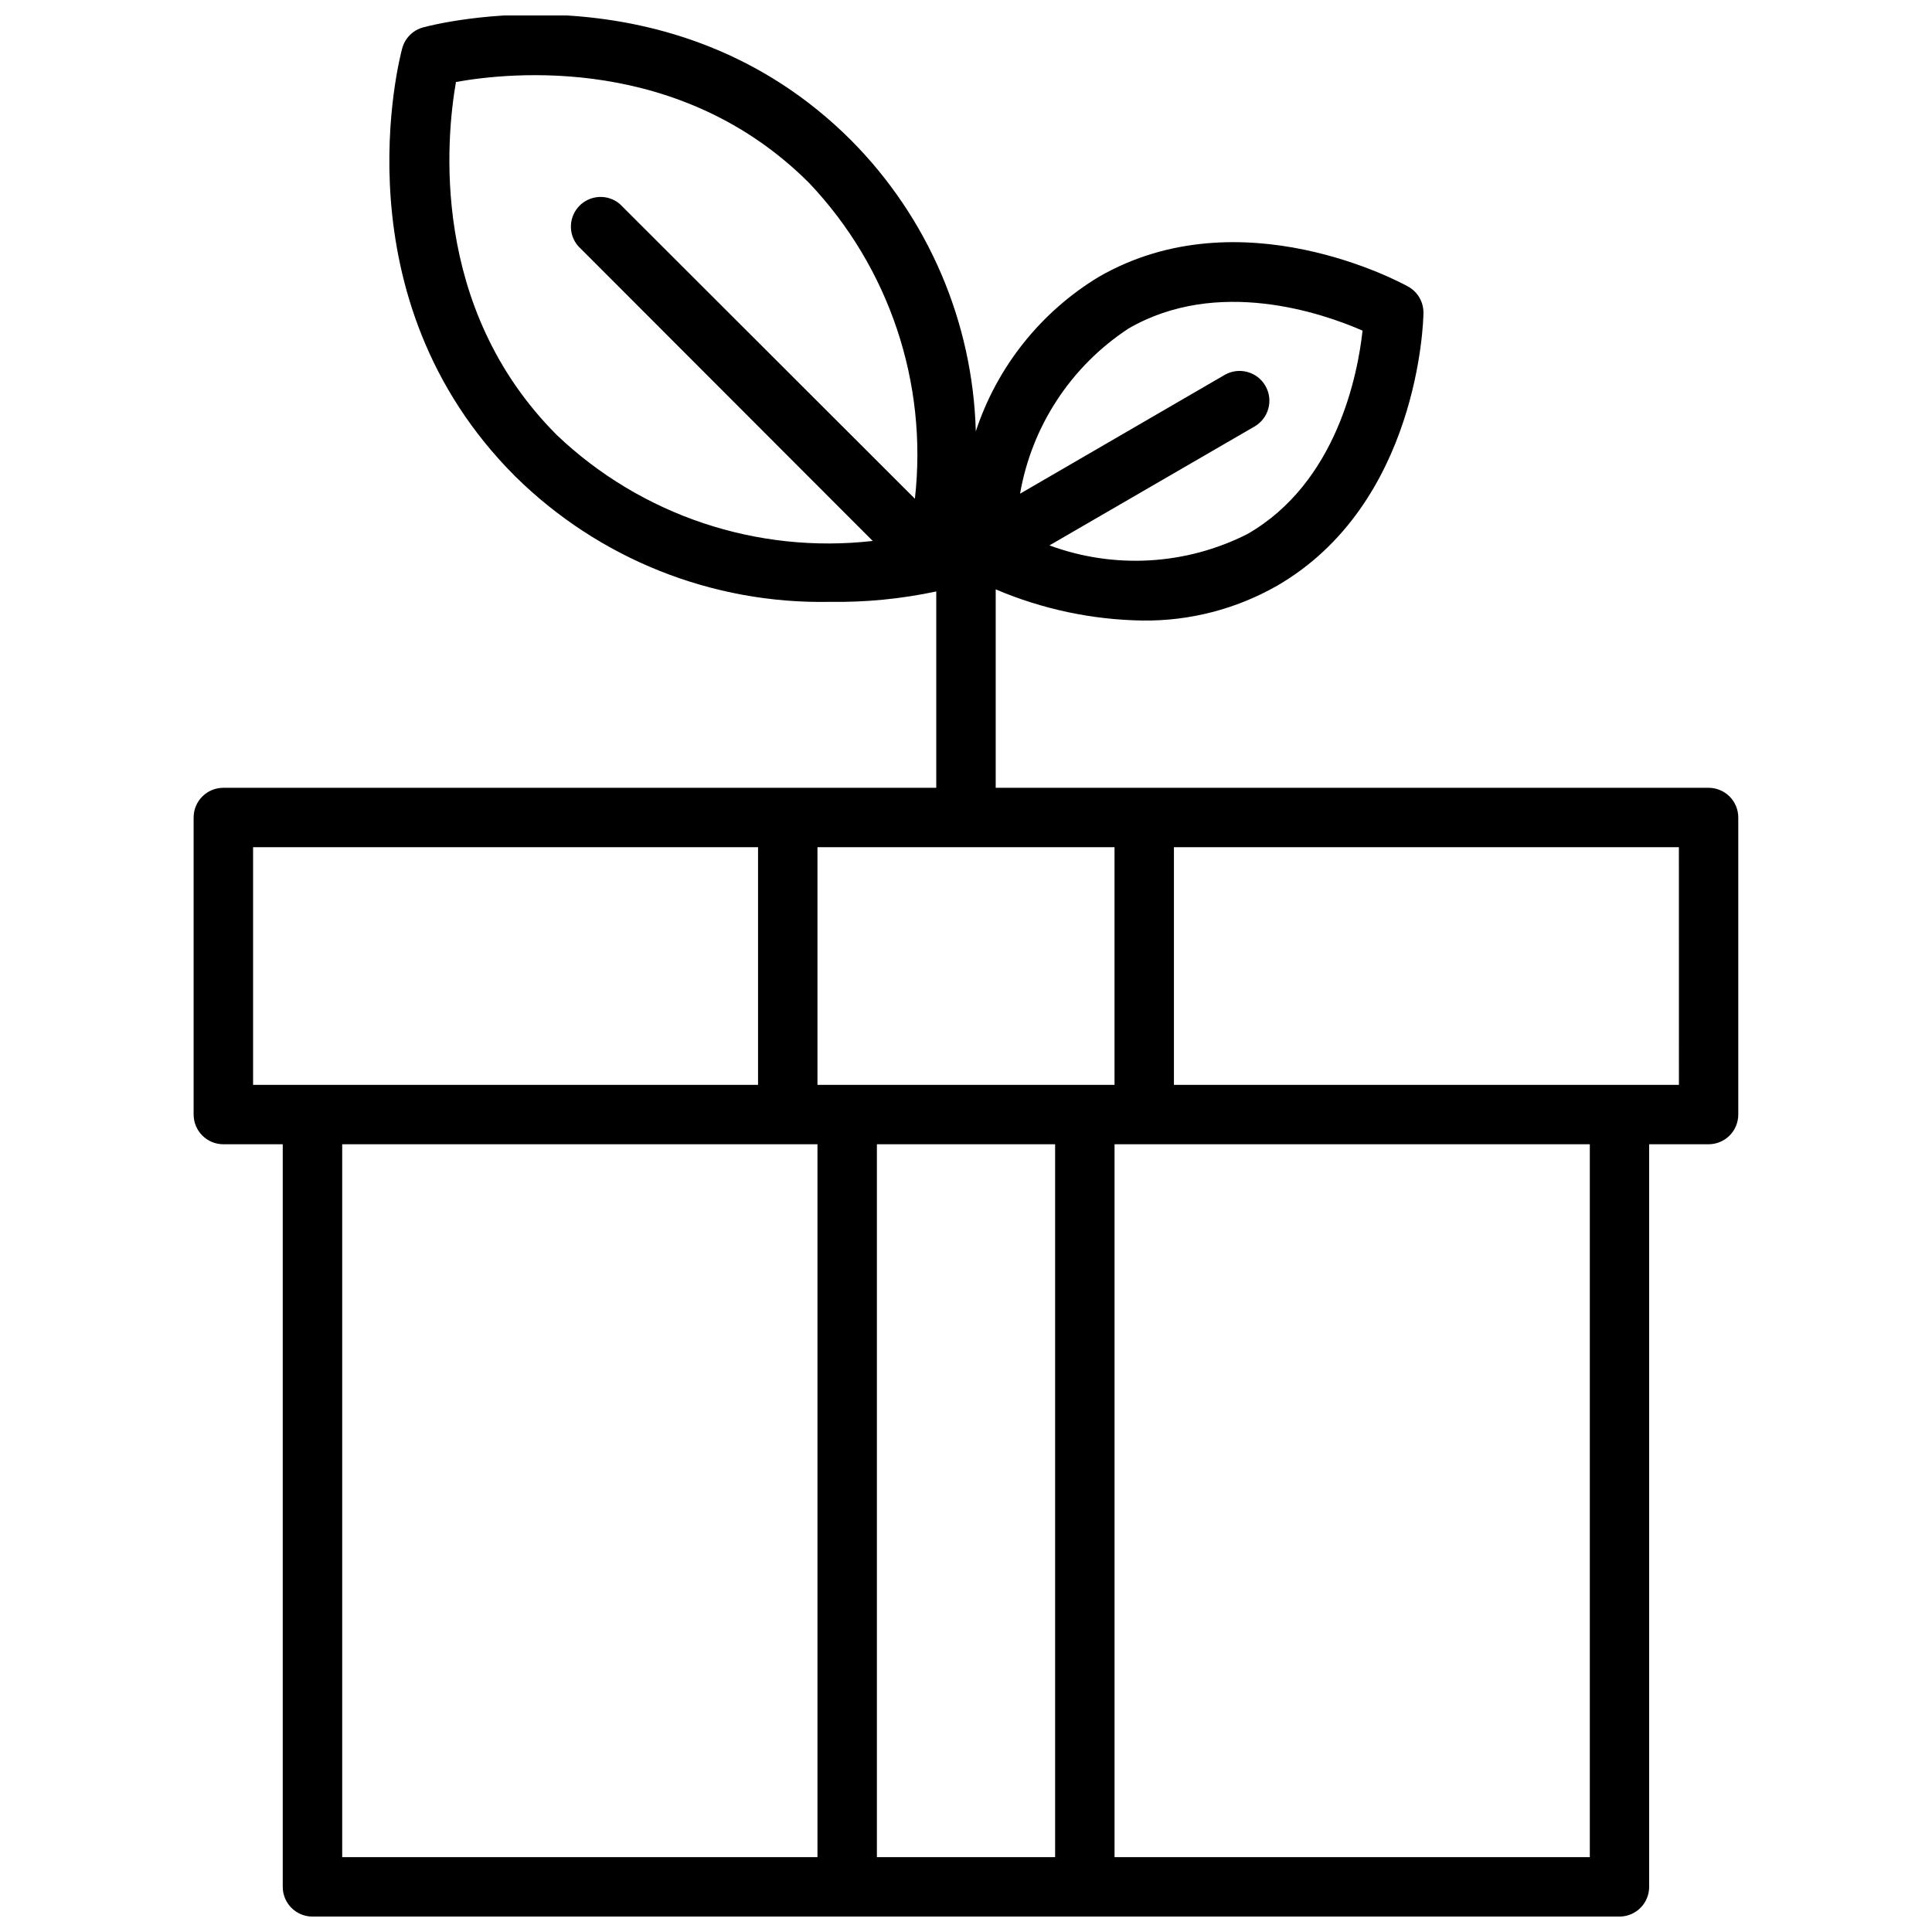 <?xml version="1.0" encoding="UTF-8"?>
<!-- Uploaded to: SVG Find, www.svgrepo.com, Generator: SVG Find Mixer Tools -->
<svg width="800px" height="800px" version="1.1" viewBox="144 144 512 512" xmlns="http://www.w3.org/2000/svg">
 <defs>
  <clipPath id="a">
   <path d="m195 148.09h410v503.81h-410z"/>
  </clipPath>
 </defs>
 <g clip-path="url(#a)">
  <path d="m596.8 352.77h-188.93v-52.586c12.305 5.25 25.512 8.055 38.887 8.266 12.496 0.156 24.805-3.023 35.66-9.207 37.551-21.727 38.809-70.219 38.809-72.266 0.055-2.898-1.488-5.59-4.012-7.008-1.812-1.023-44.48-24.246-82.027-2.598-15.398 9.324-26.953 23.84-32.59 40.934-0.793-28.988-12.617-56.578-33.062-77.145-47.23-47.23-110.76-30.621-113.36-29.914h-0.004c-2.731 0.727-4.863 2.859-5.59 5.59-0.707 2.676-17.32 66.125 29.914 113.36 22.176 21.918 52.273 33.926 83.445 33.301 9.469 0.145 18.922-0.781 28.18-2.758v52.035h-188.93c-4.348 0-7.875 3.523-7.875 7.871v78.723c0 2.086 0.832 4.09 2.309 5.566 1.477 1.477 3.477 2.305 5.566 2.305h15.742v196.8c0 2.086 0.828 4.09 2.305 5.566 1.477 1.477 3.481 2.305 5.566 2.305h346.37c2.086 0 4.09-0.828 5.566-2.305 1.477-1.477 2.305-3.481 2.305-5.566v-196.8h15.746c2.086 0 4.09-0.828 5.566-2.305 1.473-1.477 2.305-3.481 2.305-5.566v-78.723c0-2.086-0.832-4.09-2.305-5.566-1.477-1.473-3.481-2.305-5.566-2.305zm-153.74-121.7c23.617-13.699 51.406-4.094 62.031 0.551-1.258 11.492-6.769 40.305-30.543 53.922-16.301 8.238-35.297 9.32-52.43 2.992l54.316-31.488h0.004c3.781-2.176 5.086-7.004 2.91-10.785-2.172-3.781-7-5.086-10.785-2.914l-54.238 31.488c3.113-17.934 13.516-33.781 28.734-43.766zm-151.46 28.258c-33.93-33.93-29.285-79.191-26.766-93.598 14.406-2.598 59.512-7.32 93.598 26.766 21.234 22.391 31.492 53.016 28.023 83.68l-78.168-78.09c-3.121-2.676-7.777-2.496-10.688 0.41-2.906 2.91-3.086 7.566-0.41 10.688l78.09 78.168v0.004c-30.668 3.496-61.309-6.766-83.68-28.027zm147.76 109.19v62.977h-78.723v-62.977zm-228.29 0h133.82v62.977h-133.82zm23.617 78.719h125.95v188.93h-125.95zm141.7 188.93v-188.93h47.23v188.93zm188.93 0h-125.95v-188.93h125.95zm23.617-204.67h-133.83v-62.977h133.82z"/>
 </g>
</svg>